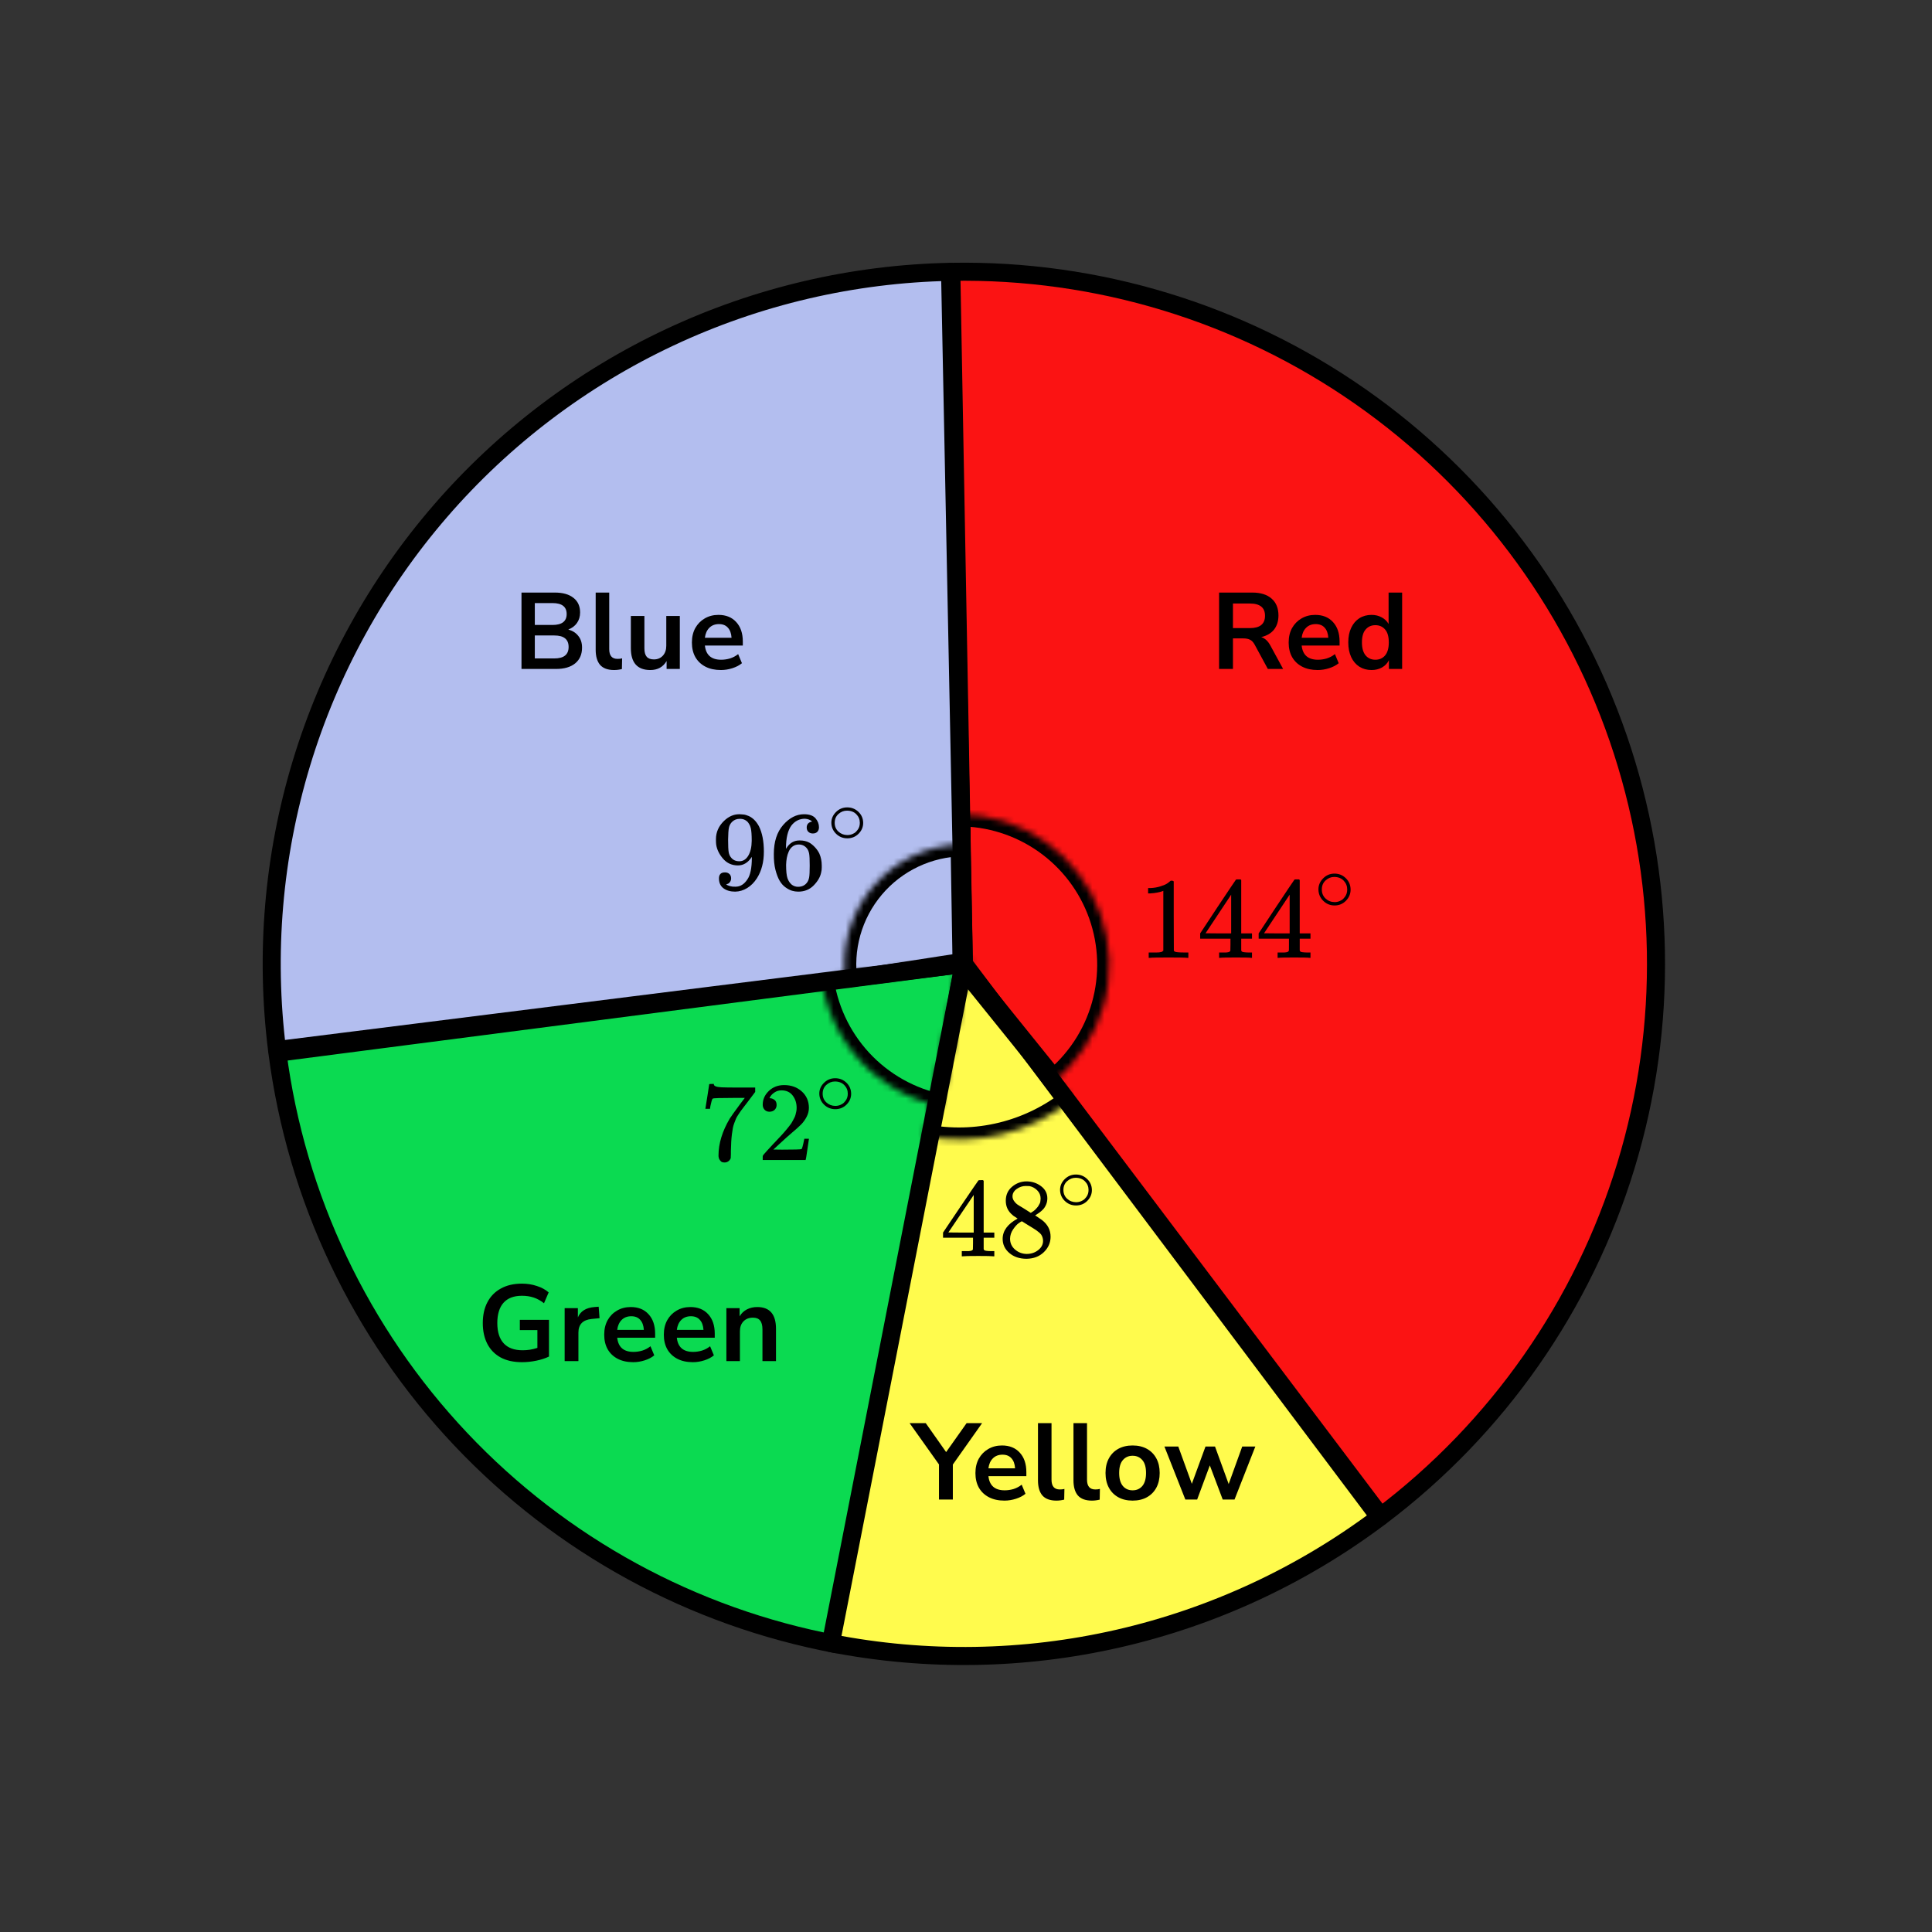 <?xml version="1.0" encoding="UTF-8"?> <svg xmlns="http://www.w3.org/2000/svg" width="321" height="321" viewBox="0 0 321 321" fill="none"><rect x="0" y="0" width="321" height="321" fill="#333333" stroke="none"/><path d="M138.947 273.175C115.077 268.698 93.238 256.78 76.558 239.129C59.879 221.477 49.215 198.998 46.097 174.913L160.144 160.145L138.947 273.175Z" fill="#0BDA51" stroke="black" stroke-width="3" stroke-linejoin="round"></path><path d="M229.21 252.096C216.327 261.772 201.555 268.633 185.85 272.235C170.146 275.836 153.86 276.097 138.049 273.002L160.145 160.144L229.21 252.096Z" fill="#FFFB4D" stroke="black" stroke-width="3" stroke-linejoin="round"></path><path d="M158.06 45.164C182.342 44.724 206.14 51.982 226.043 65.898C245.946 79.814 260.932 99.674 268.854 122.631C276.776 145.589 277.227 170.464 270.142 193.694C263.058 216.923 248.801 237.313 229.415 251.941L160.145 160.145L158.06 45.164Z" fill="#FB1313" stroke="black" stroke-width="3" stroke-linejoin="round"></path><path d="M46.04 174.467C44.032 158.474 45.409 142.238 50.081 126.812C54.753 111.386 62.615 97.114 73.158 84.923C83.701 72.731 96.689 62.892 111.279 56.043C125.87 49.194 141.737 45.489 157.852 45.167L160.144 160.145L46.04 174.467Z" fill="#B3BEEF" stroke="black" stroke-width="3" stroke-linejoin="round"></path><mask id="path-5-inside-1_2744_92018" fill="white"><path d="M178.155 182.685C174.741 185.438 170.764 187.408 166.506 188.457C162.248 189.506 157.811 189.609 153.509 188.759L159.328 159.328L178.155 182.685Z"></path></mask><path d="M178.155 182.685C174.741 185.438 170.764 187.408 166.506 188.457C162.248 189.506 157.811 189.609 153.509 188.759L159.328 159.328L178.155 182.685Z" stroke="black" stroke-width="4" stroke-linejoin="round" mask="url(#path-5-inside-1_2744_92018)"></path><mask id="path-6-inside-2_2744_92018" fill="white"><path d="M140.5 163.312C140.065 160.489 140.24 157.606 141.013 154.856C141.786 152.106 143.139 149.554 144.98 147.371C146.822 145.187 149.11 143.424 151.691 142.199C154.271 140.974 157.084 140.317 159.94 140.27L160.267 160.267L140.5 163.312Z"></path></mask><path d="M140.5 163.312C140.065 160.489 140.24 157.606 141.013 154.856C141.786 152.106 143.139 149.554 144.98 147.371C146.822 145.187 149.11 143.424 151.691 142.199C154.271 140.974 157.084 140.317 159.94 140.27L160.267 160.267L140.5 163.312Z" stroke="black" stroke-width="4" stroke-linejoin="round" mask="url(#path-6-inside-2_2744_92018)"></path><mask id="path-7-inside-3_2744_92018" fill="white"><path d="M174.987 179.762C179.018 176.513 181.94 172.092 183.351 167.111C184.762 162.13 184.592 156.833 182.864 151.953C181.136 147.073 177.935 142.849 173.704 139.866C169.472 136.882 164.419 135.286 159.242 135.298L159.298 160.298L174.987 179.762Z"></path></mask><path d="M174.987 179.762C179.018 176.513 181.94 172.092 183.351 167.111C184.762 162.13 184.592 156.833 182.864 151.953C181.136 147.073 177.935 142.849 173.704 139.866C169.472 136.882 164.419 135.286 159.242 135.298L159.298 160.298L174.987 179.762Z" stroke="black" stroke-width="4" stroke-linejoin="round" mask="url(#path-7-inside-3_2744_92018)"></path><mask id="path-8-inside-4_2744_92018" fill="white"><path d="M156.425 183.818C151.245 182.789 146.524 180.146 142.939 176.267C139.354 172.389 137.089 167.474 136.47 162.229L161.298 159.298L156.425 183.818Z"></path></mask><path d="M156.425 183.818C151.245 182.789 146.524 180.146 142.939 176.267C139.354 172.389 137.089 167.474 136.47 162.229L161.298 159.298L156.425 183.818Z" stroke="black" stroke-width="4" stroke-linejoin="round" mask="url(#path-8-inside-4_2744_92018)"></path><path d="M86.645 111.145V98.454H92.189C93.521 98.454 94.553 98.749 95.285 99.337C96.017 99.912 96.383 100.717 96.383 101.749C96.383 102.433 96.209 103.021 95.861 103.513C95.513 104.005 95.033 104.365 94.421 104.593C95.141 104.797 95.699 105.157 96.095 105.673C96.503 106.177 96.707 106.819 96.707 107.599C96.707 108.727 96.323 109.603 95.555 110.227C94.799 110.839 93.743 111.145 92.387 111.145H86.645ZM88.859 103.837H91.793C93.365 103.837 94.151 103.231 94.151 102.019C94.151 100.807 93.365 100.201 91.793 100.201H88.859V103.837ZM88.859 109.399H92.099C93.683 109.399 94.475 108.763 94.475 107.491C94.475 106.219 93.683 105.583 92.099 105.583H88.859V109.399ZM102.032 111.325C100.988 111.325 100.214 111.043 99.71 110.479C99.218 109.903 98.972 109.063 98.972 107.959V98.454H101.222V107.851C101.222 108.931 101.678 109.471 102.59 109.471C102.722 109.471 102.854 109.465 102.986 109.453C103.118 109.441 103.244 109.417 103.364 109.381L103.328 111.163C102.896 111.271 102.464 111.325 102.032 111.325ZM108.056 111.325C105.896 111.325 104.816 110.113 104.816 107.689V102.343H107.066V107.725C107.066 108.349 107.192 108.811 107.444 109.111C107.696 109.411 108.098 109.561 108.65 109.561C109.25 109.561 109.742 109.357 110.126 108.949C110.51 108.529 110.702 107.977 110.702 107.293V102.343H112.952V111.145H110.756V109.831C110.168 110.827 109.268 111.325 108.056 111.325ZM119.782 111.325C118.786 111.325 117.928 111.139 117.208 110.767C116.488 110.395 115.93 109.867 115.534 109.183C115.15 108.499 114.958 107.689 114.958 106.753C114.958 105.841 115.144 105.043 115.516 104.359C115.9 103.675 116.422 103.141 117.082 102.757C117.754 102.361 118.516 102.163 119.368 102.163C120.616 102.163 121.6 102.559 122.32 103.351C123.052 104.143 123.418 105.223 123.418 106.591V107.257H117.118C117.286 108.829 118.186 109.615 119.818 109.615C120.31 109.615 120.802 109.543 121.294 109.399C121.786 109.243 122.236 109.003 122.644 108.679L123.274 110.191C122.854 110.539 122.326 110.815 121.69 111.019C121.054 111.223 120.418 111.325 119.782 111.325ZM119.458 103.693C118.798 103.693 118.264 103.897 117.856 104.305C117.448 104.713 117.202 105.265 117.118 105.961H121.546C121.498 105.229 121.294 104.671 120.934 104.287C120.586 103.891 120.094 103.693 119.458 103.693Z" fill="black"></path><path d="M202.55 111.145V98.454H208.058C209.45 98.454 210.524 98.79 211.28 99.463C212.036 100.123 212.414 101.053 212.414 102.253C212.414 103.201 212.168 103.987 211.676 104.611C211.184 105.223 210.476 105.637 209.552 105.853C210.164 106.045 210.668 106.507 211.064 107.239L213.188 111.145H210.65L208.454 107.095C208.238 106.699 207.98 106.429 207.68 106.285C207.392 106.141 207.02 106.069 206.564 106.069H204.854V111.145H202.55ZM204.854 104.359H207.662C209.342 104.359 210.182 103.675 210.182 102.307C210.182 100.951 209.342 100.273 207.662 100.273H204.854V104.359ZM218.934 111.325C217.938 111.325 217.08 111.139 216.36 110.767C215.64 110.395 215.082 109.867 214.686 109.183C214.302 108.499 214.11 107.689 214.11 106.753C214.11 105.841 214.296 105.043 214.668 104.359C215.052 103.675 215.574 103.141 216.234 102.757C216.906 102.361 217.668 102.163 218.52 102.163C219.768 102.163 220.752 102.559 221.472 103.351C222.204 104.143 222.57 105.223 222.57 106.591V107.257H216.27C216.438 108.829 217.338 109.615 218.97 109.615C219.462 109.615 219.954 109.543 220.446 109.399C220.938 109.243 221.388 109.003 221.796 108.679L222.426 110.191C222.006 110.539 221.478 110.815 220.842 111.019C220.206 111.223 219.57 111.325 218.934 111.325ZM218.61 103.693C217.95 103.693 217.416 103.897 217.008 104.305C216.6 104.713 216.354 105.265 216.27 105.961H220.698C220.65 105.229 220.446 104.671 220.086 104.287C219.738 103.891 219.246 103.693 218.61 103.693ZM227.886 111.325C227.118 111.325 226.44 111.139 225.852 110.767C225.276 110.395 224.826 109.867 224.502 109.183C224.178 108.487 224.016 107.671 224.016 106.735C224.016 105.787 224.178 104.977 224.502 104.305C224.826 103.621 225.276 103.093 225.852 102.721C226.44 102.349 227.118 102.163 227.886 102.163C228.51 102.163 229.074 102.301 229.578 102.577C230.082 102.853 230.46 103.219 230.712 103.675V98.454H232.962V111.145H230.766V109.687C230.526 110.191 230.148 110.593 229.632 110.893C229.116 111.181 228.534 111.325 227.886 111.325ZM228.516 109.615C229.188 109.615 229.728 109.375 230.136 108.895C230.544 108.403 230.748 107.683 230.748 106.735C230.748 105.775 230.544 105.061 230.136 104.593C229.728 104.113 229.188 103.873 228.516 103.873C227.844 103.873 227.304 104.113 226.896 104.593C226.488 105.061 226.284 105.775 226.284 106.735C226.284 107.683 226.488 108.403 226.896 108.895C227.304 109.375 227.844 109.615 228.516 109.615Z" fill="black"></path><path d="M86.731 226.325C85.327 226.325 84.139 226.061 83.167 225.533C82.207 225.005 81.475 224.255 80.971 223.283C80.467 222.311 80.215 221.159 80.215 219.827C80.215 218.483 80.473 217.325 80.989 216.353C81.505 215.369 82.249 214.613 83.221 214.085C84.193 213.545 85.357 213.275 86.713 213.275C87.601 213.275 88.435 213.407 89.215 213.671C89.995 213.923 90.643 214.277 91.159 214.733L90.385 216.533C89.821 216.089 89.245 215.771 88.657 215.579C88.069 215.387 87.421 215.291 86.713 215.291C85.369 215.291 84.349 215.681 83.653 216.461C82.969 217.241 82.627 218.363 82.627 219.827C82.627 221.303 82.981 222.425 83.689 223.193C84.397 223.961 85.447 224.345 86.839 224.345C87.235 224.345 87.637 224.315 88.045 224.255C88.465 224.183 88.879 224.081 89.287 223.949V220.997H86.371V219.287H91.213V225.389C90.625 225.677 89.929 225.905 89.125 226.073C88.321 226.241 87.523 226.325 86.731 226.325ZM93.817 226.145V217.343H96.013V218.891C96.445 217.847 97.369 217.271 98.785 217.163L99.469 217.109L99.613 219.017L98.317 219.143C96.841 219.287 96.103 220.043 96.103 221.411V226.145H93.817ZM105.213 226.325C104.217 226.325 103.359 226.139 102.639 225.767C101.919 225.395 101.361 224.867 100.965 224.183C100.581 223.499 100.389 222.689 100.389 221.753C100.389 220.841 100.575 220.043 100.947 219.359C101.331 218.675 101.853 218.141 102.513 217.757C103.185 217.361 103.947 217.163 104.799 217.163C106.047 217.163 107.031 217.559 107.751 218.351C108.483 219.143 108.849 220.223 108.849 221.591V222.257H102.549C102.717 223.829 103.617 224.615 105.249 224.615C105.741 224.615 106.233 224.543 106.725 224.399C107.217 224.243 107.667 224.003 108.075 223.679L108.705 225.191C108.285 225.539 107.757 225.815 107.121 226.019C106.485 226.223 105.849 226.325 105.213 226.325ZM104.889 218.693C104.229 218.693 103.695 218.897 103.287 219.305C102.879 219.713 102.633 220.265 102.549 220.961H106.977C106.929 220.229 106.725 219.671 106.365 219.287C106.017 218.891 105.525 218.693 104.889 218.693ZM115.119 226.325C114.123 226.325 113.265 226.139 112.545 225.767C111.825 225.395 111.267 224.867 110.871 224.183C110.487 223.499 110.295 222.689 110.295 221.753C110.295 220.841 110.481 220.043 110.853 219.359C111.237 218.675 111.759 218.141 112.419 217.757C113.091 217.361 113.853 217.163 114.705 217.163C115.953 217.163 116.937 217.559 117.657 218.351C118.389 219.143 118.755 220.223 118.755 221.591V222.257H112.455C112.623 223.829 113.523 224.615 115.155 224.615C115.647 224.615 116.139 224.543 116.631 224.399C117.123 224.243 117.573 224.003 117.981 223.679L118.611 225.191C118.191 225.539 117.663 225.815 117.027 226.019C116.391 226.223 115.755 226.325 115.119 226.325ZM114.795 218.693C114.135 218.693 113.601 218.897 113.193 219.305C112.785 219.713 112.539 220.265 112.455 220.961H116.883C116.835 220.229 116.631 219.671 116.271 219.287C115.923 218.891 115.431 218.693 114.795 218.693ZM120.687 226.145V217.343H122.883V218.711C123.183 218.207 123.585 217.823 124.089 217.559C124.605 217.295 125.181 217.163 125.817 217.163C127.893 217.163 128.931 218.369 128.931 220.781V226.145H126.681V220.889C126.681 220.205 126.549 219.707 126.285 219.395C126.033 219.083 125.637 218.927 125.097 218.927C124.437 218.927 123.909 219.137 123.513 219.557C123.129 219.965 122.937 220.511 122.937 221.195V226.145H120.687Z" fill="black"></path><path d="M156.01 249.145V243.313L151.132 236.455H153.814L157.198 241.261L160.6 236.455H163.174L158.314 243.331V249.145H156.01ZM166.891 249.325C165.895 249.325 165.037 249.139 164.317 248.767C163.597 248.395 163.039 247.867 162.643 247.183C162.259 246.499 162.067 245.689 162.067 244.753C162.067 243.841 162.253 243.043 162.625 242.359C163.009 241.675 163.531 241.141 164.191 240.757C164.863 240.361 165.625 240.163 166.477 240.163C167.725 240.163 168.709 240.559 169.429 241.351C170.161 242.143 170.527 243.223 170.527 244.591V245.257H164.227C164.395 246.829 165.295 247.615 166.927 247.615C167.419 247.615 167.911 247.543 168.403 247.399C168.895 247.243 169.345 247.003 169.753 246.679L170.383 248.191C169.963 248.539 169.435 248.815 168.799 249.019C168.163 249.223 167.527 249.325 166.891 249.325ZM166.567 241.693C165.907 241.693 165.373 241.897 164.965 242.305C164.557 242.713 164.311 243.265 164.227 243.961H168.655C168.607 243.229 168.403 242.671 168.043 242.287C167.695 241.891 167.203 241.693 166.567 241.693ZM175.519 249.325C174.475 249.325 173.701 249.043 173.197 248.479C172.705 247.903 172.459 247.063 172.459 245.959V236.455H174.709V245.851C174.709 246.931 175.165 247.471 176.077 247.471C176.209 247.471 176.341 247.465 176.473 247.453C176.605 247.441 176.731 247.417 176.851 247.381L176.815 249.163C176.383 249.271 175.951 249.325 175.519 249.325ZM181.417 249.325C180.373 249.325 179.599 249.043 179.095 248.479C178.603 247.903 178.357 247.063 178.357 245.959V236.455H180.607V245.851C180.607 246.931 181.063 247.471 181.975 247.471C182.107 247.471 182.239 247.465 182.371 247.453C182.503 247.441 182.629 247.417 182.749 247.381L182.713 249.163C182.281 249.271 181.849 249.325 181.417 249.325ZM188.181 249.325C187.269 249.325 186.477 249.139 185.805 248.767C185.133 248.395 184.611 247.867 184.239 247.183C183.867 246.487 183.681 245.671 183.681 244.735C183.681 243.799 183.867 242.989 184.239 242.305C184.611 241.621 185.133 241.093 185.805 240.721C186.477 240.349 187.269 240.163 188.181 240.163C189.093 240.163 189.885 240.349 190.557 240.721C191.229 241.093 191.751 241.621 192.123 242.305C192.495 242.989 192.681 243.799 192.681 244.735C192.681 245.671 192.495 246.487 192.123 247.183C191.751 247.867 191.229 248.395 190.557 248.767C189.885 249.139 189.093 249.325 188.181 249.325ZM188.181 247.615C188.853 247.615 189.393 247.375 189.801 246.895C190.209 246.403 190.413 245.683 190.413 244.735C190.413 243.775 190.209 243.061 189.801 242.593C189.393 242.113 188.853 241.873 188.181 241.873C187.509 241.873 186.969 242.113 186.561 242.593C186.153 243.061 185.949 243.775 185.949 244.735C185.949 245.683 186.153 246.403 186.561 246.895C186.969 247.375 187.509 247.615 188.181 247.615ZM196.943 249.145L193.469 240.343H195.773L198.023 246.535L200.291 240.343H201.875L204.143 246.571L206.393 240.343H208.571L205.115 249.145H203.153L201.011 243.475L198.905 249.145H196.943Z" fill="black"></path><g clip-path="url(#clip0_2744_92018)"><path d="M193.284 148.014L193.032 148.11C192.85 148.174 192.591 148.238 192.254 148.303C191.917 148.367 191.542 148.412 191.127 148.437H190.758V147.552H191.127C191.736 147.526 192.3 147.43 192.818 147.263C193.336 147.096 193.699 146.942 193.906 146.801C194.114 146.659 194.295 146.518 194.451 146.377C194.477 146.338 194.554 146.319 194.684 146.319C194.801 146.319 194.911 146.358 195.014 146.435V152.192L195.034 157.969C195.125 158.059 195.202 158.117 195.267 158.142C195.332 158.168 195.487 158.194 195.734 158.219C195.98 158.245 196.381 158.258 196.939 158.258H197.444V159.144H197.23C196.958 159.105 195.928 159.086 194.14 159.086C192.377 159.086 191.36 159.105 191.088 159.144H190.855V158.258H191.36C191.645 158.258 191.892 158.258 192.099 158.258C192.306 158.258 192.468 158.251 192.585 158.239C192.701 158.226 192.805 158.206 192.896 158.181C192.986 158.155 193.038 158.142 193.051 158.142C193.064 158.142 193.103 158.11 193.168 158.046C193.233 157.982 193.272 157.956 193.284 157.969V148.014Z" fill="black"></path><path d="M207.843 159.144C207.609 159.105 206.774 159.086 205.335 159.086C203.832 159.086 202.964 159.105 202.731 159.144H202.556V158.258H203.158C203.418 158.258 203.593 158.258 203.683 158.258C203.774 158.258 203.884 158.245 204.014 158.219C204.143 158.194 204.234 158.162 204.286 158.123C204.338 158.084 204.383 158.033 204.422 157.969C204.435 157.943 204.441 157.597 204.441 156.929V155.966H199.407V155.081L202.342 150.632C204.325 147.654 205.329 146.159 205.355 146.146C205.381 146.12 205.517 146.107 205.763 146.107H206.113L206.229 146.223V155.081H208.018V155.966H206.229V156.948C206.229 157.475 206.229 157.783 206.229 157.873C206.229 157.963 206.268 158.04 206.346 158.104C206.45 158.194 206.819 158.245 207.454 158.258H208.018V159.144H207.843ZM204.558 155.081V148.649L200.301 155.061L202.42 155.081H204.558Z" fill="black"></path><path d="M217.561 159.144C217.328 159.105 216.492 159.086 215.054 159.086C213.551 159.086 212.682 159.105 212.449 159.144H212.274V158.258H212.877C213.136 158.258 213.311 158.258 213.402 158.258C213.492 158.258 213.602 158.245 213.732 158.219C213.862 158.194 213.952 158.162 214.004 158.123C214.056 158.084 214.101 158.033 214.14 157.969C214.153 157.943 214.16 157.597 214.16 156.929V155.966H209.125V155.081L212.06 150.632C214.043 147.654 215.047 146.159 215.073 146.146C215.099 146.12 215.235 146.107 215.481 146.107H215.831L215.948 146.223V155.081H217.736V155.966H215.948V156.948C215.948 157.475 215.948 157.783 215.948 157.873C215.948 157.963 215.987 158.04 216.064 158.104C216.168 158.194 216.537 158.245 217.172 158.258H217.736V159.144H217.561ZM214.276 155.081V148.649L210.02 155.061L212.138 155.081H214.276Z" fill="black"></path><path d="M219.056 147.774C219.056 147.075 219.317 146.463 219.839 145.936C220.361 145.41 220.989 145.147 221.721 145.147C222.454 145.147 223.082 145.401 223.604 145.909C224.126 146.417 224.392 147.048 224.401 147.801C224.401 148.509 224.145 149.126 223.632 149.653C223.119 150.179 222.486 150.442 221.735 150.442C221.002 150.442 220.375 150.184 219.853 149.666C219.33 149.149 219.065 148.518 219.056 147.774ZM221.666 145.705C221.144 145.705 220.673 145.895 220.251 146.277C219.83 146.658 219.619 147.161 219.619 147.788C219.619 148.396 219.825 148.895 220.237 149.285C220.65 149.675 221.149 149.875 221.735 149.884C222.047 149.884 222.335 149.825 222.601 149.707C222.867 149.589 223.054 149.471 223.164 149.353C223.274 149.235 223.37 149.122 223.453 149.013C223.709 148.677 223.838 148.269 223.838 147.788C223.838 147.216 223.641 146.726 223.247 146.317C222.853 145.909 222.326 145.705 221.666 145.705Z" fill="black"></path></g><g clip-path="url(#clip1_2744_92018)"><path d="M165.032 208.733C164.801 208.696 163.974 208.677 162.551 208.677C161.064 208.677 160.205 208.696 159.974 208.733H159.801V207.874H160.397C160.654 207.874 160.827 207.874 160.916 207.874C161.006 207.874 161.115 207.861 161.243 207.836C161.372 207.811 161.461 207.78 161.513 207.743C161.564 207.705 161.609 207.656 161.647 207.593C161.66 207.568 161.666 207.232 161.666 206.584V205.649H156.685V204.789L159.589 200.472C161.551 197.581 162.545 196.129 162.57 196.117C162.596 196.092 162.731 196.079 162.974 196.079H163.321L163.436 196.191V204.789H165.205V205.649H163.436V206.603C163.436 207.113 163.436 207.413 163.436 207.5C163.436 207.587 163.474 207.662 163.551 207.724C163.654 207.811 164.019 207.861 164.648 207.874H165.205V208.733H165.032ZM161.782 204.789V198.546L157.57 204.771L159.666 204.789H161.782Z" fill="black"></path><path d="M167.11 200.939C167.11 200.939 167.11 200.459 167.11 199.5C167.11 198.54 167.456 197.768 168.148 197.182C168.84 196.596 169.635 196.297 170.533 196.285C171.443 196.285 172.251 196.546 172.956 197.07C173.662 197.593 174.014 198.272 174.014 199.107C174.014 199.481 173.944 199.83 173.803 200.154C173.662 200.478 173.495 200.74 173.303 200.939C173.11 201.138 172.912 201.313 172.706 201.462C172.501 201.612 172.335 201.724 172.206 201.799C172.078 201.874 172.008 201.923 171.995 201.948L172.264 202.116C172.444 202.241 172.623 202.366 172.803 202.49C172.982 202.615 173.085 202.683 173.11 202.696C174.072 203.431 174.553 204.359 174.553 205.481C174.553 206.465 174.181 207.319 173.437 208.042C172.694 208.764 171.732 209.132 170.552 209.145C169.398 209.145 168.449 208.827 167.706 208.191C166.962 207.556 166.59 206.771 166.59 205.836C166.59 204.49 167.417 203.369 169.071 202.472L168.725 202.229C168.456 202.067 168.283 201.942 168.206 201.855C167.475 201.244 167.11 200.459 167.11 199.5V200.939ZM171.264 201.518L171.379 201.444C171.456 201.394 171.514 201.356 171.552 201.331C171.591 201.307 171.655 201.263 171.745 201.201C171.834 201.138 171.911 201.076 171.976 201.014C172.04 200.951 172.11 200.877 172.187 200.789C172.264 200.702 172.335 200.621 172.399 200.546C172.463 200.472 172.527 200.372 172.591 200.247C172.655 200.123 172.713 200.017 172.764 199.93C172.815 199.842 172.847 199.718 172.86 199.556C172.873 199.394 172.886 199.257 172.899 199.145C172.899 198.609 172.713 198.154 172.341 197.78C171.969 197.406 171.54 197.169 171.052 197.07C170.963 197.057 170.751 197.051 170.418 197.051C169.892 197.051 169.398 197.213 168.937 197.537C168.475 197.861 168.238 198.266 168.225 198.752C168.225 199.039 168.308 199.3 168.475 199.537C168.642 199.774 168.808 199.954 168.975 200.079C169.142 200.204 169.462 200.403 169.937 200.677C170.027 200.74 170.097 200.783 170.148 200.808L171.264 201.518ZM170.571 208.341C171.315 208.341 171.956 208.129 172.495 207.705C173.033 207.282 173.303 206.771 173.303 206.173C173.303 205.961 173.271 205.761 173.206 205.574C173.142 205.388 173.065 205.232 172.976 205.107C172.886 204.983 172.745 204.845 172.553 204.696C172.36 204.546 172.213 204.434 172.11 204.359C172.008 204.285 171.822 204.166 171.552 204.004C171.283 203.842 171.11 203.736 171.033 203.687C170.854 203.574 170.661 203.456 170.456 203.331C170.251 203.207 170.084 203.101 169.956 203.014L169.802 202.92C169.725 202.92 169.539 203.026 169.244 203.238C168.949 203.45 168.642 203.793 168.321 204.266C168.001 204.74 167.834 205.25 167.821 205.799C167.821 206.534 168.097 207.138 168.648 207.612C169.2 208.085 169.841 208.328 170.571 208.341Z" fill="black"></path><path d="M176.128 197.697C176.128 197.019 176.386 196.424 176.903 195.913C177.419 195.402 178.04 195.146 178.766 195.146C179.491 195.146 180.112 195.393 180.628 195.887C181.145 196.38 181.408 196.992 181.417 197.723C181.417 198.411 181.163 199.01 180.656 199.521C180.148 200.032 179.523 200.287 178.779 200.287C178.054 200.287 177.433 200.036 176.916 199.534C176.4 199.032 176.137 198.419 176.128 197.697ZM178.711 195.688C178.194 195.688 177.728 195.873 177.311 196.243C176.894 196.613 176.685 197.102 176.685 197.71C176.685 198.3 176.889 198.785 177.297 199.164C177.705 199.543 178.199 199.736 178.779 199.745C179.087 199.745 179.373 199.688 179.636 199.574C179.899 199.459 180.085 199.344 180.193 199.23C180.302 199.115 180.397 199.005 180.479 198.9C180.733 198.574 180.86 198.177 180.86 197.71C180.86 197.155 180.665 196.679 180.275 196.283C179.885 195.887 179.364 195.688 178.711 195.688Z" fill="black"></path></g><g clip-path="url(#clip2_2744_92018)"><path d="M124.917 142.369C124.301 143.316 123.532 143.789 122.609 143.789C121.609 143.789 120.788 143.422 120.147 142.687C119.506 141.951 119.121 141.166 118.993 140.331C118.967 140.132 118.954 139.883 118.954 139.584V139.434C118.954 138.275 119.397 137.266 120.281 136.406C121.051 135.659 121.897 135.285 122.82 135.285C122.846 135.285 122.884 135.285 122.936 135.285C122.987 135.285 123.038 135.291 123.089 135.303H123.166C123.32 135.303 123.481 135.316 123.647 135.341C123.814 135.366 124.051 135.44 124.359 135.565C124.667 135.69 124.968 135.889 125.263 136.163C125.558 136.437 125.833 136.805 126.09 137.266C126.641 138.363 126.917 139.771 126.917 141.49C126.917 143.235 126.532 144.712 125.763 145.92C125.314 146.618 124.776 147.16 124.147 147.546C123.519 147.933 122.852 148.132 122.147 148.145C121.365 148.145 120.724 147.964 120.224 147.602C119.724 147.241 119.467 146.705 119.454 145.995C119.442 145.285 119.781 144.936 120.474 144.948C120.756 144.948 120.993 145.035 121.185 145.21C121.378 145.384 121.474 145.627 121.474 145.939C121.474 146.163 121.416 146.356 121.301 146.518C121.185 146.68 121.083 146.78 120.993 146.817C120.903 146.855 120.82 146.886 120.743 146.911L120.666 146.93C120.666 146.955 120.711 146.992 120.801 147.042C120.89 147.092 121.057 147.154 121.301 147.229C121.544 147.303 121.814 147.335 122.109 147.322H122.224C122.993 147.322 123.641 146.923 124.167 146.126C124.667 145.428 124.917 144.219 124.917 142.5V142.369ZM122.839 143.098C123.455 143.098 123.949 142.793 124.32 142.182C124.692 141.571 124.885 140.743 124.897 139.696C124.897 138.724 124.846 138.026 124.744 137.602C124.718 137.478 124.679 137.353 124.628 137.229C124.577 137.104 124.487 136.942 124.359 136.743C124.231 136.543 124.038 136.375 123.782 136.238C123.525 136.101 123.224 136.039 122.878 136.051C122.391 136.051 121.974 136.219 121.628 136.556C121.358 136.83 121.185 137.154 121.108 137.528C121.032 137.902 120.987 138.556 120.974 139.49C120.974 140.525 121.006 141.222 121.07 141.584C121.134 141.945 121.262 142.238 121.455 142.462C121.775 142.886 122.237 143.098 122.839 143.098Z" fill="black"></path><path d="M128.571 141.883C128.571 139.852 129.09 138.244 130.129 137.06C131.167 135.877 132.321 135.285 133.591 135.285C134.475 135.285 135.11 135.509 135.495 135.958C135.88 136.406 136.072 136.905 136.072 137.453C136.072 137.764 135.982 138.014 135.803 138.201C135.623 138.388 135.373 138.481 135.052 138.481C134.758 138.481 134.514 138.394 134.322 138.219C134.129 138.045 134.033 137.802 134.033 137.49C134.033 136.942 134.334 136.612 134.937 136.5C134.655 136.226 134.258 136.07 133.745 136.032C132.834 136.032 132.084 136.406 131.494 137.154C130.892 137.976 130.59 139.235 130.59 140.93L130.61 141.004C130.674 140.93 130.725 140.849 130.763 140.761C131.289 140.014 131.975 139.64 132.821 139.64H132.898C133.488 139.64 134.007 139.758 134.456 139.995C134.764 140.169 135.072 140.419 135.379 140.743C135.687 141.067 135.937 141.422 136.13 141.808C136.399 142.419 136.533 143.085 136.533 143.808V144.145C136.533 144.431 136.501 144.699 136.437 144.948C136.296 145.683 135.886 146.4 135.206 147.098C134.527 147.796 133.668 148.145 132.629 148.145C132.27 148.145 131.924 148.095 131.591 147.995C131.257 147.895 130.898 147.708 130.513 147.434C130.129 147.16 129.802 146.793 129.533 146.331C129.263 145.87 129.033 145.266 128.84 144.518C128.648 143.771 128.558 142.892 128.571 141.883ZM132.706 140.313C132.321 140.313 131.988 140.419 131.706 140.631C131.424 140.842 131.206 141.123 131.052 141.472C130.898 141.821 130.789 142.176 130.725 142.537C130.661 142.898 130.622 143.285 130.61 143.696C130.61 144.73 130.687 145.472 130.84 145.92C130.994 146.369 131.238 146.73 131.571 147.004C131.879 147.229 132.219 147.341 132.591 147.341C133.245 147.341 133.745 147.104 134.091 146.631C134.258 146.406 134.373 146.126 134.437 145.789C134.501 145.453 134.533 144.799 134.533 143.827C134.533 142.83 134.501 142.163 134.437 141.827C134.373 141.49 134.258 141.21 134.091 140.986C133.745 140.537 133.283 140.313 132.706 140.313Z" fill="black"></path><path d="M138.128 136.697C138.128 136.019 138.386 135.424 138.903 134.913C139.419 134.402 140.04 134.146 140.766 134.146C141.491 134.146 142.112 134.393 142.629 134.887C143.145 135.38 143.408 135.992 143.417 136.723C143.417 137.411 143.163 138.01 142.656 138.521C142.148 139.032 141.523 139.287 140.779 139.287C140.054 139.287 139.433 139.036 138.916 138.534C138.4 138.032 138.137 137.419 138.128 136.697ZM140.711 134.688C140.195 134.688 139.728 134.873 139.311 135.243C138.894 135.613 138.685 136.102 138.685 136.71C138.685 137.3 138.889 137.785 139.297 138.164C139.705 138.543 140.199 138.736 140.779 138.745C141.087 138.745 141.373 138.688 141.636 138.574C141.899 138.459 142.085 138.344 142.193 138.23C142.302 138.115 142.397 138.005 142.479 137.9C142.733 137.574 142.86 137.177 142.86 136.71C142.86 136.155 142.665 135.679 142.275 135.283C141.885 134.887 141.364 134.688 140.711 134.688Z" fill="black"></path></g><g clip-path="url(#clip3_2744_92018)"><path d="M117.204 184.173C117.217 184.148 117.326 183.469 117.531 182.135L117.839 180.135C117.839 180.11 117.967 180.098 118.224 180.098H118.608V180.173C118.608 180.297 118.705 180.403 118.897 180.49C119.089 180.578 119.423 180.634 119.897 180.659C120.371 180.683 121.455 180.696 123.147 180.696H125.475V181.425L124.167 183.163C124.051 183.313 123.859 183.562 123.59 183.911C123.321 184.26 123.147 184.49 123.07 184.602C122.994 184.715 122.859 184.914 122.667 185.201C122.474 185.487 122.346 185.712 122.282 185.874C122.218 186.035 122.128 186.266 122.013 186.565C121.897 186.864 121.814 187.151 121.763 187.425C121.711 187.699 121.66 188.035 121.609 188.434C121.557 188.833 121.519 189.257 121.493 189.705C121.468 190.154 121.448 190.665 121.436 191.238C121.436 191.412 121.436 191.587 121.436 191.761C121.436 191.936 121.429 192.085 121.416 192.21V192.378C121.365 192.59 121.243 192.771 121.051 192.92C120.859 193.07 120.641 193.145 120.397 193.145C120.256 193.145 120.121 193.126 119.993 193.088C119.865 193.051 119.73 192.933 119.589 192.733C119.448 192.534 119.378 192.285 119.378 191.986C119.378 190.017 120 187.973 121.243 185.855C121.5 185.456 122.038 184.702 122.859 183.593L123.744 182.416H121.955C119.724 182.416 118.551 182.453 118.435 182.528C118.358 182.565 118.288 182.715 118.224 182.976C118.16 183.238 118.095 183.506 118.031 183.78L117.974 184.173V184.229H117.204V184.173Z" fill="black"></path><path d="M127.859 184.715C127.513 184.715 127.238 184.603 127.032 184.378C126.827 184.154 126.725 183.88 126.725 183.556C126.725 182.671 127.065 181.905 127.744 181.257C128.424 180.609 129.27 180.285 130.283 180.285C131.45 180.285 132.424 180.634 133.206 181.332C133.988 182.029 134.386 182.933 134.399 184.042C134.399 184.578 134.271 185.089 134.014 185.575C133.758 186.061 133.45 186.484 133.091 186.846C132.732 187.207 132.219 187.668 131.552 188.229C131.091 188.615 130.45 189.188 129.629 189.948L128.494 190.995L129.956 191.014C131.969 191.014 133.04 190.983 133.168 190.92C133.258 190.895 133.411 190.341 133.629 189.257V189.201H134.399V189.257C134.386 189.294 134.303 189.861 134.149 190.958C133.995 192.054 133.899 192.627 133.86 192.677V192.733H126.725V192.378V192.154C126.725 192.067 126.763 191.973 126.84 191.874C126.917 191.774 127.109 191.556 127.417 191.219C127.789 190.821 128.11 190.472 128.379 190.173C128.494 190.048 128.712 189.818 129.033 189.481C129.353 189.145 129.571 188.914 129.687 188.789C129.802 188.665 129.988 188.459 130.244 188.173C130.501 187.886 130.68 187.674 130.783 187.537C130.886 187.4 131.033 187.213 131.225 186.976C131.418 186.74 131.552 186.54 131.629 186.378C131.706 186.216 131.802 186.036 131.918 185.836C132.033 185.637 132.116 185.437 132.168 185.238C132.219 185.039 132.264 184.852 132.302 184.677C132.341 184.503 132.36 184.297 132.36 184.061C132.36 183.275 132.142 182.596 131.706 182.023C131.27 181.45 130.648 181.163 129.841 181.163C129.417 181.163 129.046 181.269 128.725 181.481C128.404 181.693 128.18 181.899 128.052 182.098C127.924 182.297 127.859 182.416 127.859 182.453C127.859 182.465 127.892 182.472 127.956 182.472C128.186 182.472 128.424 182.559 128.667 182.733C128.911 182.908 129.033 183.194 129.033 183.593C129.033 183.905 128.93 184.166 128.725 184.378C128.52 184.59 128.231 184.702 127.859 184.715Z" fill="black"></path><path d="M136.128 181.697C136.128 181.019 136.386 180.424 136.903 179.913C137.419 179.402 138.04 179.146 138.766 179.146C139.491 179.146 140.112 179.393 140.628 179.887C141.145 180.38 141.408 180.992 141.417 181.723C141.417 182.411 141.163 183.01 140.656 183.521C140.148 184.032 139.523 184.287 138.779 184.287C138.054 184.287 137.433 184.036 136.916 183.534C136.4 183.032 136.137 182.419 136.128 181.697ZM138.711 179.688C138.194 179.688 137.728 179.873 137.311 180.243C136.894 180.613 136.685 181.102 136.685 181.71C136.685 182.3 136.889 182.785 137.297 183.164C137.705 183.543 138.199 183.736 138.779 183.745C139.087 183.745 139.373 183.688 139.636 183.574C139.899 183.459 140.085 183.344 140.193 183.23C140.302 183.115 140.397 183.005 140.479 182.9C140.733 182.574 140.86 182.177 140.86 181.71C140.86 181.155 140.665 180.679 140.275 180.283C139.885 179.887 139.364 179.688 138.711 179.688Z" fill="black"></path></g><defs><clipPath id="clip0_2744_92018"><rect width="37" height="14" fill="white" transform="translate(189.144 145.145)"></rect></clipPath><clipPath id="clip1_2744_92018"><rect width="27" height="14" fill="white" transform="translate(156.144 195.145)"></rect></clipPath><clipPath id="clip2_2744_92018"><rect width="27" height="14" fill="white" transform="translate(118.144 134.145)"></rect></clipPath><clipPath id="clip3_2744_92018"><rect width="27" height="14" fill="white" transform="translate(116.144 179.145)"></rect></clipPath></defs></svg> 